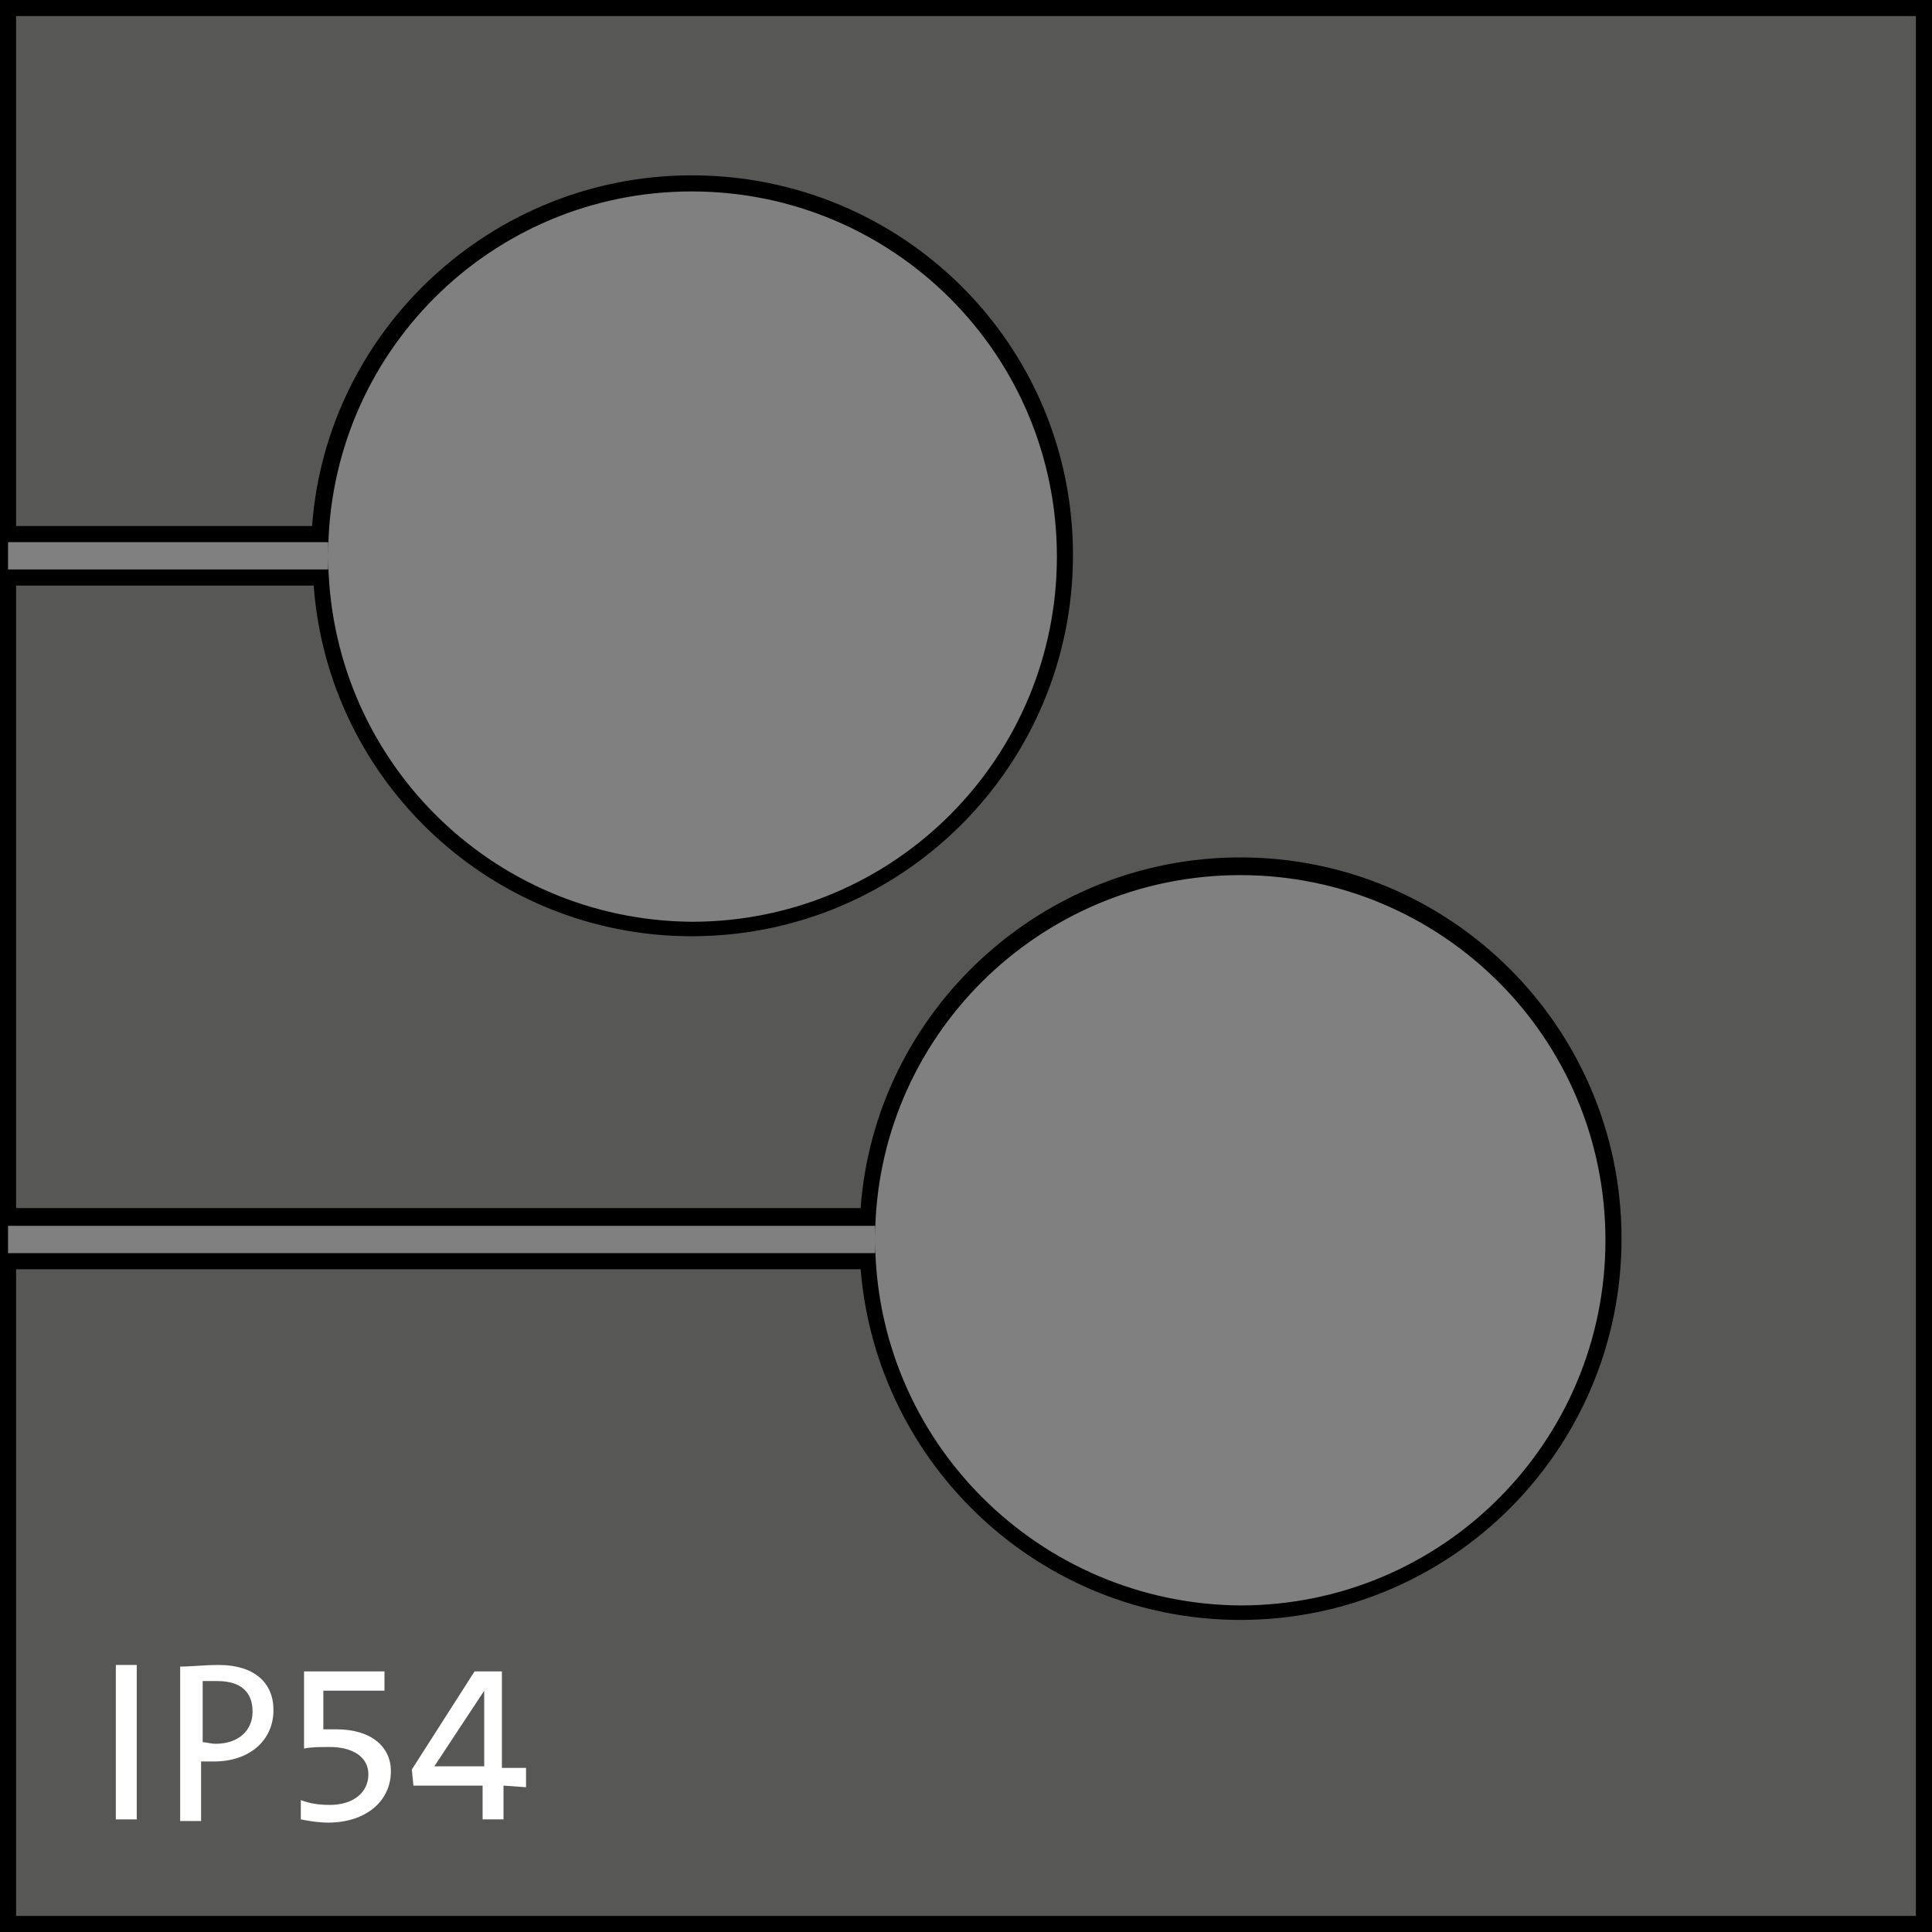 <?xml version="1.0" encoding="utf-8"?>
<!-- Generator: Adobe Illustrator 25.0.1, SVG Export Plug-In . SVG Version: 6.00 Build 0)  -->
<svg version="1.1" id="Ebene_1" xmlns="http://www.w3.org/2000/svg" xmlns:xlink="http://www.w3.org/1999/xlink" x="0px" y="0px"
	 viewBox="0 0 120.1 120.1" style="enable-background:new 0 0 120.1 120.1;" xml:space="preserve">
<rect x="0" y="0" width="120.1" height="120.1" fill="#808080" stroke="none"/>
<style type="text/css">
	.st0{fill:#575756;}
	.st1{fill:#FFFFFF;}
</style>
<g>
	<path class="st0" d="M0.5,119.6V78.4h53.4c0.7,12.1,10.8,21.8,23.1,21.8c12.8,0,23.2-10.4,23.2-23.2S89.8,53.9,77.1,53.9
		c-12.3,0-22.4,9.7-23.1,21.8H0.5V35.9h19.4C20.6,48,30.7,57.7,43,57.7c12.8,0,23.2-10.4,23.2-23.2S55.8,11.4,43,11.4
		c-12.3,0-22.4,9.7-23.1,21.8H0.5V0.5h119.1v119.1H0.5z"/>
	<path d="M119.1,1v118.1H1V78.9h52.5c1,12.2,11.2,21.8,23.6,21.8c13.1,0,23.7-10.6,23.7-23.7c0-13.1-10.6-23.7-23.7-23.7
		c-12.4,0-22.7,9.6-23.6,21.8H1V36.4h18.5C20.4,48.6,30.6,58.2,43,58.2c13.1,0,23.7-10.6,23.7-23.7S56.1,10.9,43,10.9
		c-12.4,0-22.7,9.6-23.6,21.8H1V1H119.1 M120.1,0H0v120.1h120.1V0L120.1,0z M20.4,34.5C20.4,22,30.5,11.9,43,11.9
		c12.5,0,22.7,10.1,22.7,22.7c0,12.5-10.1,22.7-22.7,22.7C30.5,57.2,20.4,47.1,20.4,34.5v0.9H0.5v-1.7h19.9V34.5L20.4,34.5z
		 M54.4,77c0-12.5,10.2-22.6,22.7-22.6c12.5,0,22.7,10.1,22.7,22.7c0,12.5-10.1,22.7-22.7,22.7C64.6,99.7,54.4,89.6,54.4,77v0.9H0.5
		v-1.7h53.9V77L54.4,77z"/>
</g>
<g>
	<path class="st1" d="M7.2,113.1v-9.6h1.3v9.6H7.2z"/>
	<path class="st1" d="M13.3,109.5c-0.2,0-0.5,0-0.8,0v3.7h-1.3v-9.6c0.7,0,1.5-0.1,2.4-0.1c2.2,0,3.4,1.1,3.4,2.8
		C17,108.2,15.5,109.5,13.3,109.5z M13.5,104.5c-0.4,0-0.6,0-0.9,0v3.8c0.2,0,0.5,0.1,0.8,0.1c1.4,0,2.3-0.8,2.3-2
		C15.7,105.2,15,104.5,13.5,104.5z"/>
	<path class="st1" d="M20.4,113.3c-0.6,0-1.2-0.1-1.7-0.2v-1.2c0.5,0.2,1.1,0.3,1.8,0.3c1.5,0,2.4-0.8,2.4-1.9s-1-1.7-2.4-1.7
		c-0.6,0-1.2,0-1.6,0.1v-4.8h5v1.2h-3.8v2.4c0.2,0,0.6,0,0.8,0c2.2,0,3.4,1.1,3.4,2.6C24.3,112,22.7,113.3,20.4,113.3z"/>
	<path class="st1" d="M31.3,111v2.1H30V111h-4.3l-0.1-1l3.9-6.1h1.7v6h1.5v1.2L31.3,111L31.3,111z M30.1,105.1L30.1,105.1l-3.1,4.7
		c0.9,0,2.5,0,3.1,0V105.1z"/>
</g>
</svg>
